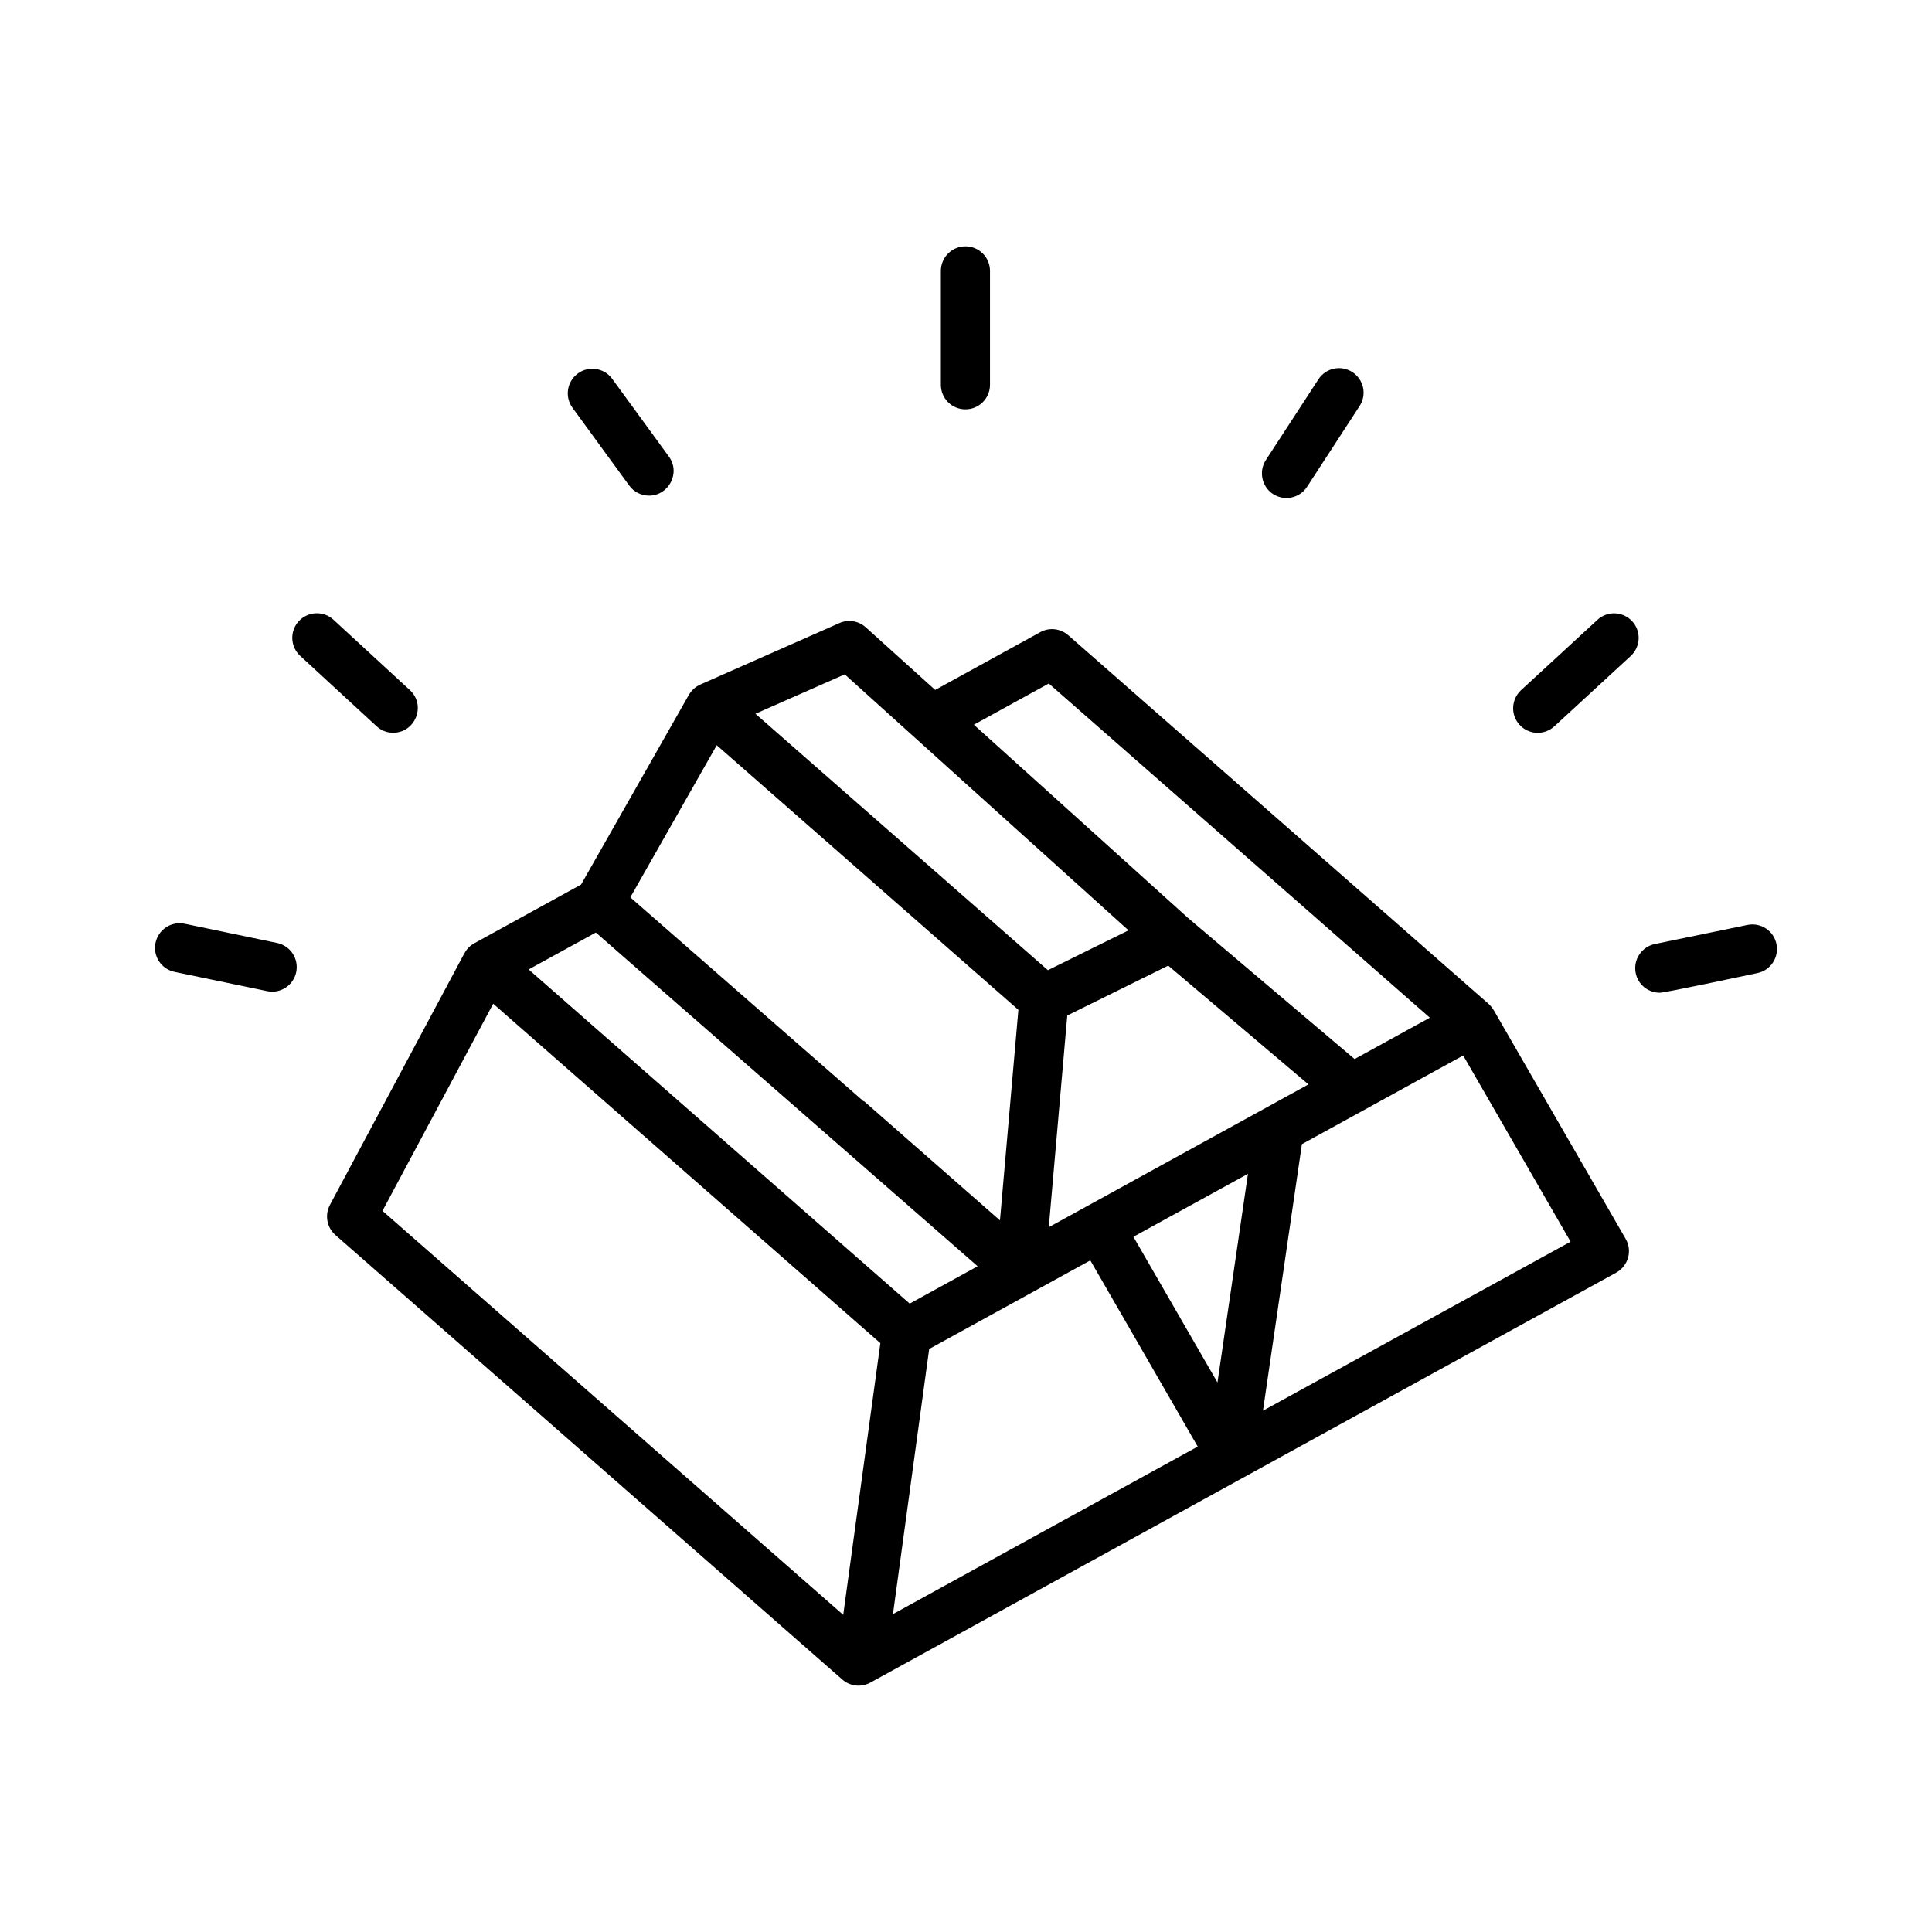 <?xml version="1.0" encoding="UTF-8"?>
<svg width="100pt" height="100pt" version="1.1" viewBox="0 0 100 100" xmlns="http://www.w3.org/2000/svg">
 <path d="m19.492 37.59-3.953-3.641c-0.516-0.477-0.551-1.281-0.074-1.797 0.477-0.516 1.281-0.551 1.797-0.074l3.953 3.641c0.852 0.785 0.285 2.207-0.863 2.207-0.309 0.004-0.617-0.109-0.859-0.336zm71.469 12.777c-0.641 0.133-4.766 1.016-5.055 1.016-0.59 0-1.121-0.414-1.242-1.016-0.141-0.688 0.301-1.359 0.988-1.504l4.797-0.988c0.688-0.141 1.359 0.301 1.5 0.988 0.141 0.691-0.301 1.363-0.988 1.504zm-75.629-0.051c-0.145 0.695-0.824 1.129-1.504 0.984l-4.793-0.996c-0.688-0.145-1.129-0.816-0.984-1.504s0.816-1.129 1.504-0.988l4.789 0.996c0.691 0.145 1.129 0.816 0.988 1.508zm69.074-16.363-3.953 3.641c-0.52 0.477-1.32 0.445-1.797-0.074-0.477-0.516-0.441-1.32 0.074-1.797l3.953-3.641c0.516-0.477 1.324-0.441 1.797 0.074 0.477 0.516 0.441 1.32-0.074 1.797zm-18.883-10.145 2.719-4.176c0.383-0.59 1.172-0.754 1.758-0.371 0.59 0.383 0.758 1.172 0.371 1.758l-2.719 4.18c-0.387 0.594-1.176 0.75-1.762 0.371-0.582-0.383-0.75-1.172-0.367-1.762zm-16.824-3.891v-5.894c0-0.703 0.57-1.273 1.273-1.273s1.27 0.57 1.27 1.273v5.894c0 0.703-0.57 1.27-1.27 1.27-0.703 0.004-1.273-0.566-1.273-1.27zm-19.066 1.191c-0.414-0.566-0.289-1.363 0.277-1.777 0.566-0.414 1.363-0.289 1.777 0.277l2.934 4.023c0.621 0.852-0.016 2.023-1.023 2.023-0.395 0-0.781-0.18-1.031-0.523zm16.586 62.438 1.875-13.723 8.34-4.586 5.559 9.637zm-20.691-31.594 20.039 17.57-1.922 14.062-23.848-20.91zm5.312-3.684-3.477 1.91 19.723 17.297 3.516-1.934zm6.258-9.695-4.473 7.875 12.078 10.559 0.012-0.016 7.043 6.176 0.953-10.898zm6.625-3.668 14.688 13.25-4.172 2.062-15.137-13.273zm10.562 0.473 19.723 17.297-3.894 2.141-8.625-7.305-11.082-10zm11.086 37.641 15.922-8.75-5.559-9.637-8.348 4.59zm-10.129-20.457-0.957 10.957 13.441-7.391-7.258-6.148zm3.422 11.453 4.352 7.543 1.578-10.801zm18.648-11.734h-0.004c-0.07-0.117-0.156-0.23-0.262-0.324l-21.754-19.078c-0.402-0.352-0.984-0.418-1.453-0.156l-5.434 2.988-3.594-3.242c-0.371-0.336-0.906-0.422-1.363-0.219l-7.195 3.18c-0.254 0.113-0.461 0.301-0.594 0.535v-0.004l-5.582 9.824-5.527 3.039c-0.219 0.121-0.395 0.301-0.508 0.516h-0.004l-6.961 13.027c-0.277 0.52-0.16 1.164 0.281 1.555l26.242 23.012c0.406 0.355 0.98 0.414 1.453 0.156l19.297-10.609 19.305-10.609c0.621-0.344 0.848-1.133 0.488-1.75z" fill-rule="evenodd"/>
</svg>

